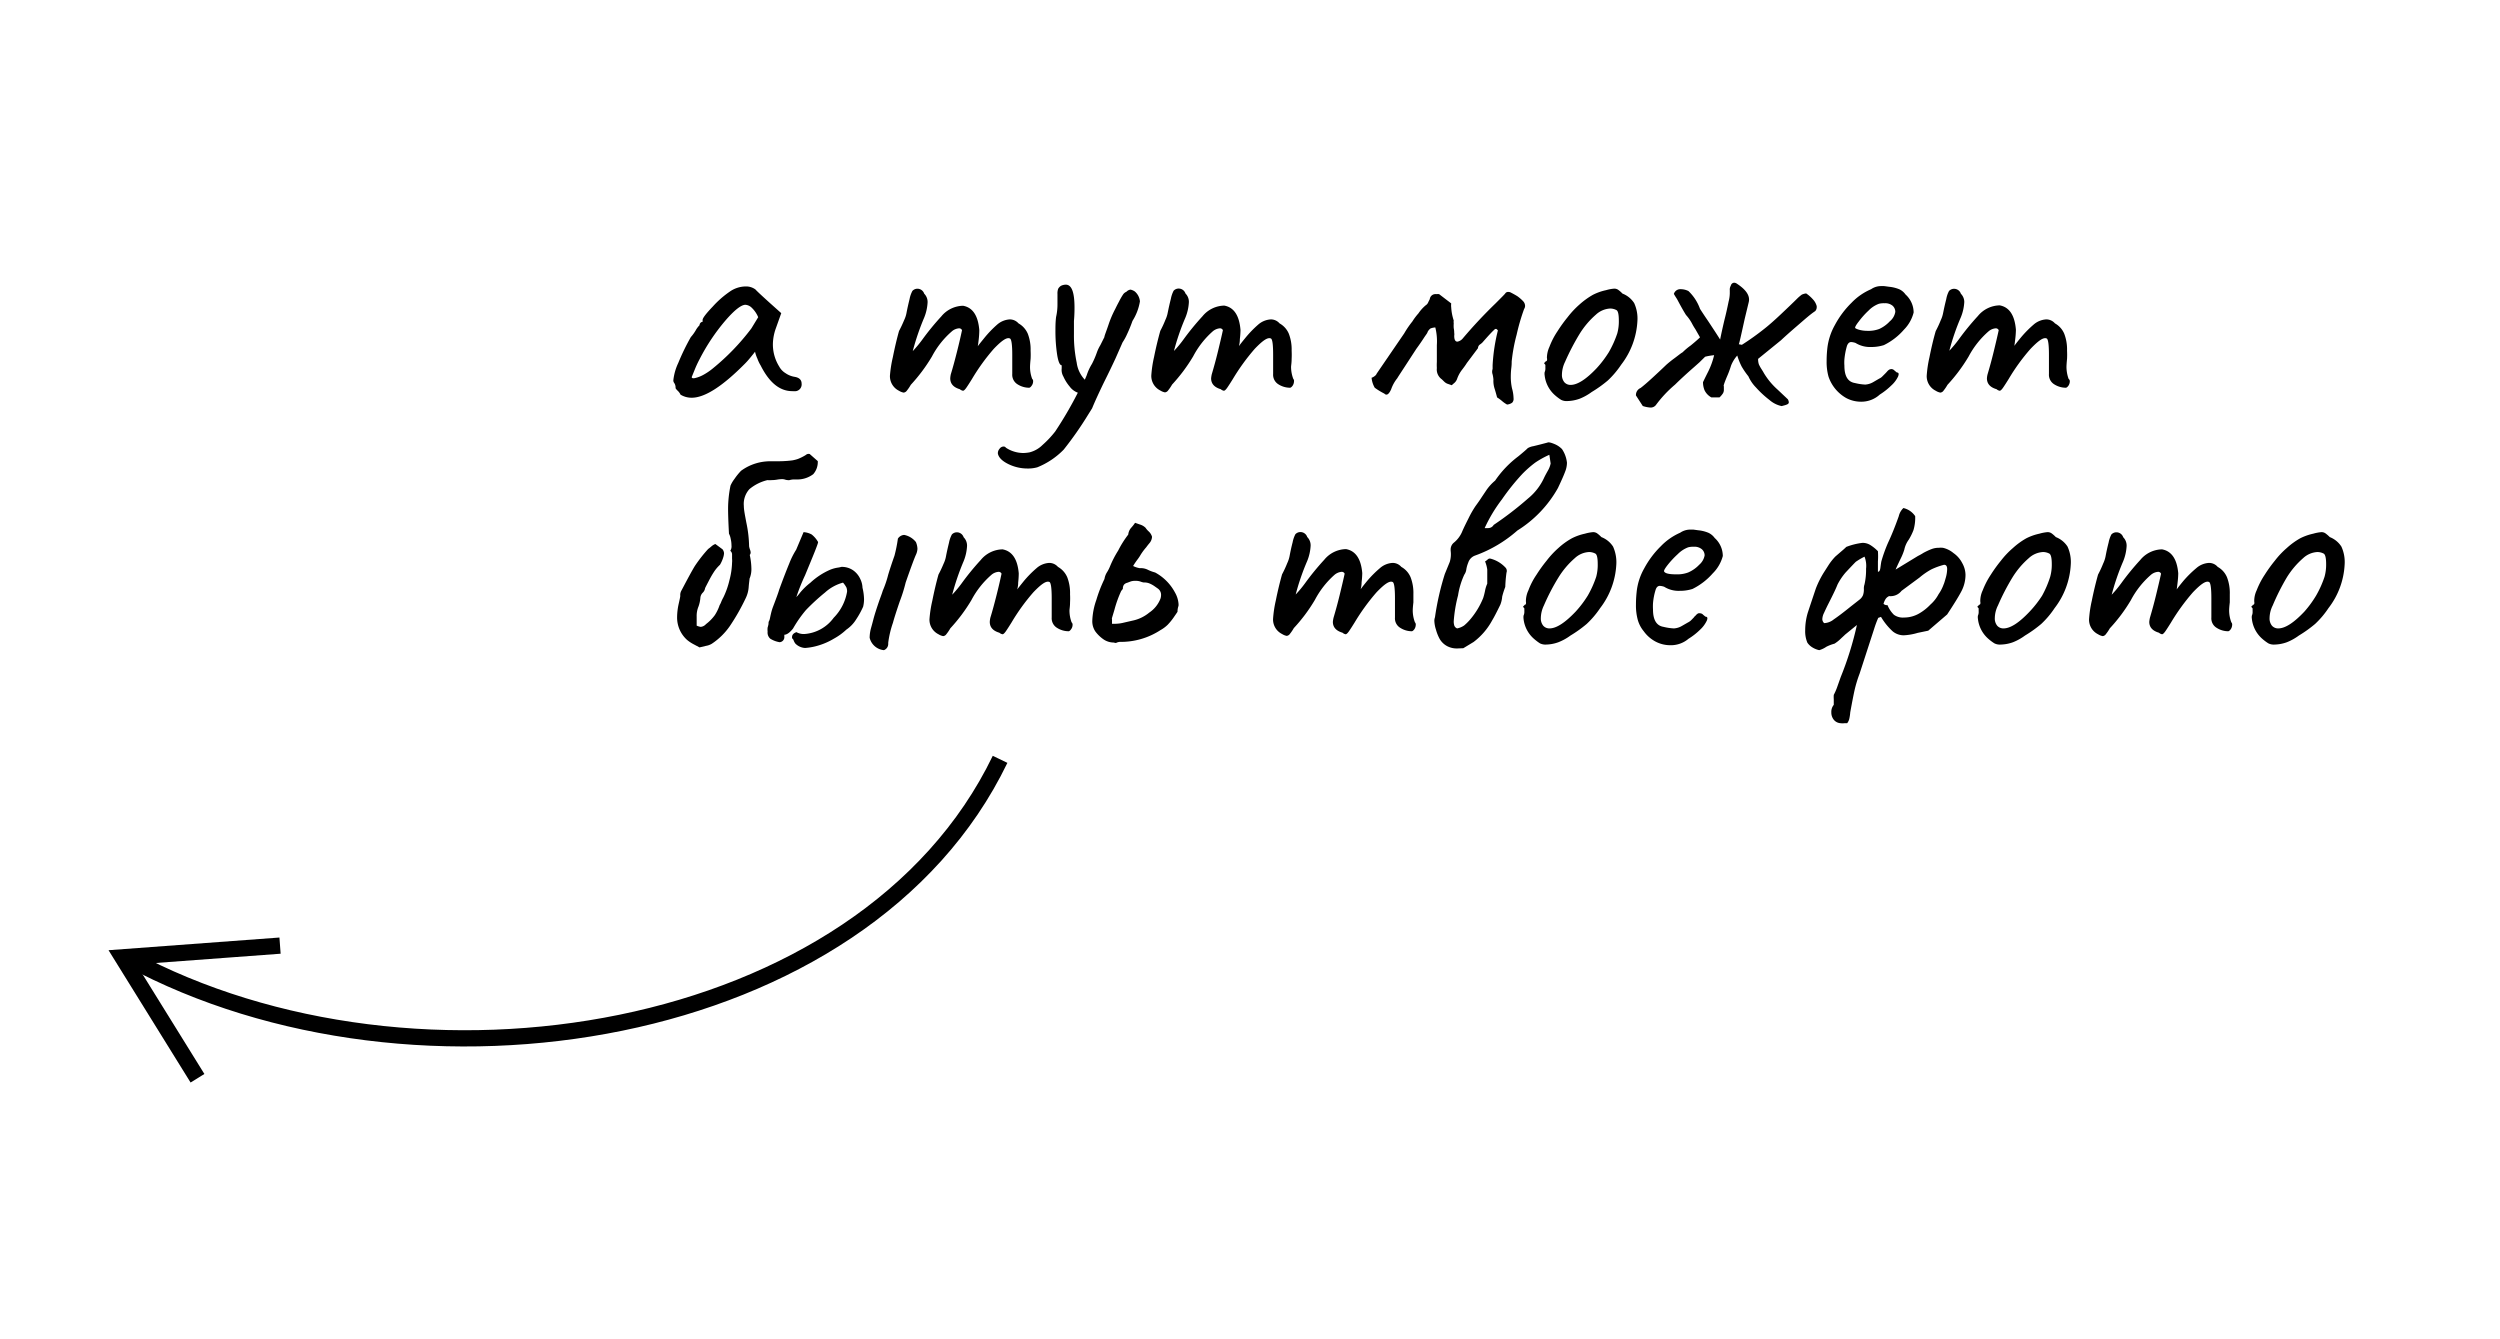 <?xml version="1.0" encoding="UTF-8"?> <svg xmlns="http://www.w3.org/2000/svg" id="Layer_1" data-name="Layer 1" viewBox="0 0 308 165"> <defs> <style>.cls-1{fill:none;stroke:#000;stroke-miterlimit:10;stroke-width:2px;}</style> </defs> <path d="M83.48,48.13c-.17-.17-.25-.28-.25-.33a1,1,0,0,0-.19-.65.5.5,0,0,1-.08-.34,6.7,6.7,0,0,1,.6-2.09,27.79,27.79,0,0,1,1.55-3.19,5.18,5.18,0,0,0,.59-.81,2.89,2.89,0,0,1,.48-.65.45.45,0,0,1,.11-.28.36.36,0,0,1,.27-.14v-.23c0-.23.42-.78,1.26-1.66a11.88,11.88,0,0,1,2.07-1.82,3.47,3.47,0,0,1,2-.65,1.92,1.92,0,0,1,1.19.38c.13.16.71.7,1.76,1.65l1.41,1.26-.68,1.91a6,6,0,0,0-.35,1.88A5.16,5.16,0,0,0,96,45.16a2.15,2.15,0,0,0,.77.81,2.73,2.73,0,0,0,1.15.46q.84.15.84.84a.84.84,0,0,1-.69.92,2.61,2.61,0,0,1-.46,0c-1.51,0-2.81-1-3.9-3.17a4.46,4.46,0,0,1-.4-.84,4.15,4.15,0,0,1-.29-.85c-.15.21-.35.45-.58.73s-.44.52-.65.73Q87.63,49,85.22,49a2.6,2.6,0,0,1-1.38-.38A1.51,1.51,0,0,0,83.48,48.13Zm2.14-1.55a4,4,0,0,0,1-.38,7.45,7.45,0,0,0,1.2-.81,28.23,28.23,0,0,0,4.75-4.93l.84-1.38a3.44,3.44,0,0,0-.8-1.17,1.24,1.24,0,0,0-.77-.36c-.53,0-1.38.67-2.52,2a24.67,24.67,0,0,0-3.14,4.72,13,13,0,0,0-.61,1.32l-.35.86C85.22,46.59,85.36,46.63,85.62,46.58Z"></path> <path d="M127.28,47a.89.89,0,0,1-.18.52c-.11.16-.22.25-.32.25a2.67,2.67,0,0,1-1.4-.41,1.38,1.38,0,0,1-.67-1.28V43.71c0-1.2-.09-1.88-.27-2-.38-.2-1,.22-2,1.26a25.15,25.15,0,0,0-2.69,3.72c-.28.45-.51.81-.69,1.07s-.32.38-.42.38a.82.82,0,0,1-.39-.19c-.79-.23-1.18-.68-1.18-1.34a3.2,3.2,0,0,1,.07-.5c.26-.84.51-1.78.77-2.81s.46-1.91.61-2.62a.38.38,0,0,0-.38-.23,1.53,1.53,0,0,0-.88.38,10.65,10.65,0,0,0-2.45,3.1,20.61,20.61,0,0,1-2.6,3.48,5.34,5.34,0,0,1-.48.71.57.57,0,0,1-.4.25,1.66,1.66,0,0,1-.58-.23,2,2,0,0,1-1.11-1.84A14.89,14.89,0,0,1,110,44c.23-1.15.48-2.22.76-3.22.23-.43.44-.88.64-1.36a3.52,3.52,0,0,0,.28-.86c.1-.53.23-1.11.38-1.72a3.5,3.5,0,0,1,.35-1,.84.84,0,0,1,.61-.27.88.88,0,0,1,.84.61,1.45,1.45,0,0,1,.42,1.07,5.77,5.77,0,0,1-.42,1.88,30.29,30.29,0,0,0-1.41,4.13,14.9,14.9,0,0,0,1.15-1.38,31.89,31.89,0,0,1,2.37-2.9,3.55,3.55,0,0,1,2.68-1.31c1.17.21,1.85,1.19,2,3a10.27,10.27,0,0,1-.07,1.13c-.05.45-.09.73-.12.86.1-.15.37-.48.79-1A13.38,13.38,0,0,1,122.84,40a2.58,2.58,0,0,1,1.57-.65,1.43,1.43,0,0,1,1.07.49,2.67,2.67,0,0,1,1.15,1.29,5.38,5.38,0,0,1,.34,2.08,9.31,9.31,0,0,1,0,1c-.05.51-.07.83-.07,1a4.17,4.17,0,0,0,.26,1.46A.38.38,0,0,1,127.28,47Z"></path> <path d="M140.44,37.13a6.49,6.49,0,0,1-.92,2.41,16.48,16.48,0,0,1-.67,1.64,6.46,6.46,0,0,1-.55,1l-.88,2c-.39.84-.86,1.82-1.42,2.94-.69,1.43-1.17,2.49-1.45,3.18l-.5.8a42.45,42.45,0,0,1-3,4.29,9.46,9.46,0,0,1-3.25,2.18,4.15,4.15,0,0,1-1.19.15,5.34,5.34,0,0,1-2.39-.55c-.75-.37-1.18-.8-1.28-1.28a.79.79,0,0,1,.19-.58.64.64,0,0,1,.5-.3.34.34,0,0,1,.3.15,3.76,3.76,0,0,0,.9.44,3.88,3.88,0,0,0,1.29.21,4.86,4.86,0,0,0,.72-.08,3.49,3.49,0,0,0,1.61-.92A12.21,12.21,0,0,0,130,53.16a47.45,47.45,0,0,0,2.79-4.78,2.16,2.16,0,0,1-1-.75,5.14,5.14,0,0,1-.78-1.24,1.62,1.62,0,0,1-.21-1V45c-.23,0-.42-.43-.56-1.3a19.24,19.24,0,0,1-.21-3c0-.44,0-1,.08-1.65a6.92,6.92,0,0,0,.17-1.51c0-.6,0-1,0-1.17v-.15a1.66,1.66,0,0,1,.09-.65,1.08,1.08,0,0,1,.33-.35,1.37,1.37,0,0,1,.61-.15c.72,0,1.07.94,1.07,2.83,0,.28,0,.83-.07,1.65,0,.36,0,.89,0,1.61a16.16,16.16,0,0,0,.34,3.52,3.75,3.75,0,0,0,1,2.1l.23-.54a6.42,6.42,0,0,1,.65-1.41,11,11,0,0,0,.61-1.42,4.77,4.77,0,0,1,.42-.88l.5-1c0-.15.21-.64.49-1.47a12.63,12.63,0,0,1,.85-2c.1-.21.25-.51.46-.9a8,8,0,0,1,.49-.86.9.9,0,0,1,.42-.35.88.88,0,0,1,.5-.27,1.44,1.44,0,0,1,.54.23A1.83,1.83,0,0,1,140.44,37.13Z"></path> <path d="M159.42,47a1,1,0,0,1-.17.52c-.12.16-.23.25-.33.25a2.7,2.7,0,0,1-1.4-.41,1.38,1.38,0,0,1-.67-1.28V43.71c0-1.2-.08-1.88-.26-2-.39-.2-1,.22-2,1.26a25.91,25.91,0,0,0-2.7,3.72c-.28.45-.51.81-.69,1.07s-.32.38-.42.38a.76.76,0,0,1-.38-.19c-.79-.23-1.19-.68-1.19-1.34a3.78,3.78,0,0,1,.08-.5c.25-.84.51-1.78.76-2.81s.46-1.91.61-2.62a.38.38,0,0,0-.38-.23,1.56,1.56,0,0,0-.88.38A10.82,10.82,0,0,0,147,43.9a20.61,20.61,0,0,1-2.6,3.48,5.34,5.34,0,0,1-.48.71.55.55,0,0,1-.4.25,1.64,1.64,0,0,1-.57-.23,2,2,0,0,1-1.11-1.84,14.44,14.44,0,0,1,.34-2.29c.23-1.15.49-2.22.77-3.22a13.07,13.07,0,0,0,.63-1.36,3.52,3.52,0,0,0,.28-.86c.11-.53.23-1.11.39-1.72a3.64,3.64,0,0,1,.34-1,.84.84,0,0,1,.61-.27.88.88,0,0,1,.85.61,1.45,1.45,0,0,1,.42,1.07,5.77,5.77,0,0,1-.42,1.88,28.77,28.77,0,0,0-1.42,4.13,13.42,13.42,0,0,0,1.15-1.38,31.89,31.89,0,0,1,2.37-2.9,3.55,3.55,0,0,1,2.68-1.31c1.17.21,1.85,1.19,2,3a10.61,10.61,0,0,1-.08,1.13c0,.45-.09.73-.11.86q.15-.23.78-1A13.38,13.38,0,0,1,155,40a2.58,2.58,0,0,1,1.57-.65,1.41,1.41,0,0,1,1.07.49,2.62,2.62,0,0,1,1.15,1.29,5.38,5.38,0,0,1,.34,2.08,9.31,9.31,0,0,1,0,1c0,.51-.07.83-.07,1a4.18,4.18,0,0,0,.27,1.46A.39.39,0,0,1,159.42,47Z"></path> <path d="M180.12,45.56a4,4,0,0,0-.61,1.13,1.21,1.21,0,0,1-.37.52,3.67,3.67,0,0,0-.28.25l-.44-.15a1.16,1.16,0,0,1-.4-.21c-.11-.09-.23-.22-.39-.37a1.48,1.48,0,0,1-.61-1.38,6.43,6.43,0,0,1,0-.76c0-.26,0-.49,0-.69s0-.77,0-1.38a7.07,7.07,0,0,0-.19-2.18,2.08,2.08,0,0,0-.58.12,1.19,1.19,0,0,0-.38.46c0,.1-.2.33-.44.7s-.55.83-.94,1.36l-1.47,2.26c-.6.92-.89,1.36-.86,1.34a4.52,4.52,0,0,0-.77,1.38c-.28.63-.56.81-.84.53a8,8,0,0,1-1.18-.72,2.94,2.94,0,0,1-.39-1.23,1.09,1.09,0,0,0,.27-.13,1.23,1.23,0,0,0,.23-.18.52.52,0,0,0,.12-.19l2.9-4.24.5-.73a11.52,11.52,0,0,1,1-1.46,7.41,7.41,0,0,1,.75-1,4.77,4.77,0,0,1,.9-1,.78.78,0,0,0,.32-.4q.14-.28.18-.36a.7.7,0,0,1,.8-.61,1.08,1.08,0,0,1,.35,0l1.49,1.14a2.07,2.07,0,0,0,0,.5,6.3,6.3,0,0,0,.31,1.61,1,1,0,0,0,0,.34,3.94,3.94,0,0,0,0,.6,2.81,2.81,0,0,1,.06.59,1,1,0,0,1,0,.34c0,.49.13.73.39.73a1.1,1.1,0,0,0,.65-.38,58.88,58.88,0,0,1,4.05-4.33c.74-.74,1.14-1.14,1.19-1.22a.4.4,0,0,1,.38-.19.57.57,0,0,1,.31.07c.35.18.63.34.82.46a4.75,4.75,0,0,1,.71.62.86.86,0,0,1,.23.57.71.71,0,0,1-.12.38,25.42,25.42,0,0,0-.92,3.16,20.51,20.51,0,0,0-.61,3.31c0,.18,0,.45-.05.82a9.29,9.29,0,0,0-.06,1,6.64,6.64,0,0,0,.15,1.49,4.79,4.79,0,0,1,.19,1.22.67.67,0,0,1-.17.54,1.27,1.27,0,0,1-.63.23,3.61,3.61,0,0,1-.58-.4,5.14,5.14,0,0,0-.65-.48c-.05-.2-.14-.53-.28-1a3.13,3.13,0,0,1-.17-1.2,3.82,3.82,0,0,0-.1-.63,1,1,0,0,1,0-.67l0-.46a22.3,22.3,0,0,1,.65-4.29.68.68,0,0,0-.21-.19c-.06,0-.15,0-.25.12-.33.3-.81.83-1.45,1.56a2.13,2.13,0,0,1-.31.25.55.55,0,0,0-.23.44l-1.38,1.84C180.59,44.93,180.4,45.2,180.12,45.56Z"></path> <path d="M192.33,49.26a5.62,5.62,0,0,1-.77-.58,3.79,3.79,0,0,1-1.26-2.45,1.21,1.21,0,0,1,0-.38,1.12,1.12,0,0,0,.09-.53c0-.18,0-.3,0-.35s-.15-.17-.15-.21a.14.14,0,0,1,.08-.11.36.36,0,0,0,.11-.14c.15,0,.21-.14.15-.42a3.33,3.33,0,0,1,.31-1.36,9.39,9.39,0,0,1,1-1.93,17.49,17.49,0,0,1,1.24-1.72,11.06,11.06,0,0,1,1.47-1.57,9.43,9.43,0,0,1,1.65-1.19,6.51,6.51,0,0,1,1.61-.57,5.06,5.06,0,0,1,1-.19.86.86,0,0,1,.48.13,3.74,3.74,0,0,1,.55.48,3,3,0,0,1,1.44,1.17,4.58,4.58,0,0,1,.4,2.2,9.63,9.63,0,0,1-2,5.39,11.2,11.2,0,0,1-1.64,1.94,15.36,15.36,0,0,1-2,1.43,6.56,6.56,0,0,1-1.47.82,4.78,4.78,0,0,1-1.52.29A1.46,1.46,0,0,1,192.33,49.26Zm5.87-5.86a12.6,12.6,0,0,0,1.05-2.33,5.58,5.58,0,0,0,.19-1.57c0-.77-.1-1.2-.3-1.3a1.68,1.68,0,0,0-.77-.19,2.81,2.81,0,0,0-1.76.76,10.36,10.36,0,0,0-2,2.36,29.29,29.29,0,0,0-1.8,3.46,3.69,3.69,0,0,0-.38,1.57,1.41,1.41,0,0,0,.29.92,1,1,0,0,0,.78.34c.84,0,1.92-.69,3.22-2.07A13.27,13.27,0,0,0,198.2,43.4Z"></path> <path d="M221.43,40.13c-.93.8-1.6,1.4-2,1.78l-2.83,2.3a2,2,0,0,0,.09.67,4.24,4.24,0,0,0,.31.57c.14.22.24.38.29.48A8.7,8.7,0,0,0,219,48l1.26,1.19a.84.84,0,0,1,.12.35.26.26,0,0,1-.16.26,1.8,1.8,0,0,1-.38.14l-.34.09a3.32,3.32,0,0,1-1.51-.76,12,12,0,0,1-1.65-1.53,4.71,4.71,0,0,1-.94-1.38,9.66,9.66,0,0,1-.82-1.19,8.11,8.11,0,0,1-.55-1.37,4.12,4.12,0,0,0-.77,1.26,11.45,11.45,0,0,1-.5,1.34c-.33.79-.46,1.18-.38,1.18l0,.39a.89.89,0,0,1-.1.47,2.53,2.53,0,0,1-.44.52l-1,0a2,2,0,0,1-.84-.88,2.63,2.63,0,0,1-.19-1c.1-.21.31-.65.65-1.32a9.36,9.36,0,0,0,.72-2,7.13,7.13,0,0,0-1.11.19l-.7.69-.64.57c-.94.82-1.73,1.55-2.37,2.18A14.71,14.71,0,0,0,204,49.91a.82.82,0,0,1-.69.3,3.67,3.67,0,0,1-.92-.19l-.84-1.3a.94.94,0,0,1,.57-.92c.33-.25.81-.66,1.42-1.22s1.2-1.11,1.76-1.65c.23-.2.55-.47,1-.8s.72-.57,1-.73a8,8,0,0,1,1-.84q.84-.69,1.14-1l-.57-1a7.47,7.47,0,0,1-.44-.75,5.3,5.3,0,0,0-.71-1c-.12-.18-.47-.76-1-1.76a4,4,0,0,0-.21-.36c-.09-.14-.19-.3-.29-.48a.83.83,0,0,1,.88-.58,2.09,2.09,0,0,1,.92.23,5.66,5.66,0,0,1,1.42,2.19c.33.51.6.92.82,1.24s.39.58.52.78.58.87,1.14,1.76c.13-.66.31-1.48.54-2.45.15-.58.32-1.32.5-2.21a4.35,4.35,0,0,0,.15-1l0-.31v-.11a.89.89,0,0,1,.12-.54.52.52,0,0,1,.15-.27.45.45,0,0,1,.31-.11.75.75,0,0,1,.34.15c1.12.74,1.59,1.48,1.42,2.22l-.5,2.07c-.44,2-.68,3.09-.73,3.14l.38.07a32.14,32.14,0,0,0,2.8-2c.46-.36,1.13-.94,2-1.76s1.57-1.49,2.08-2a5.9,5.9,0,0,1,.5-.42,1.74,1.74,0,0,1,.54-.15,4.46,4.46,0,0,1,.84.74,1.94,1.94,0,0,1,.46.83v.11a.7.7,0,0,1-.19.5C223,38.75,222.36,39.33,221.43,40.13Z"></path> <path d="M229.25,49.49a3.86,3.86,0,0,1-1.81-.46,4.78,4.78,0,0,1-2.17-2.64,6.75,6.75,0,0,1-.23-1.88c0-.25,0-.76.08-1.53a7.56,7.56,0,0,1,.94-2.94,11.28,11.28,0,0,1,2.05-2.74,7.35,7.35,0,0,1,2.41-1.67,2.14,2.14,0,0,1,1.11-.38,4.91,4.91,0,0,1,.53,0l.58.08a4.38,4.38,0,0,1,1.28.32,1.94,1.94,0,0,1,.74.63,3,3,0,0,1,1,2.22,4.59,4.59,0,0,1-1.19,2.11,7.81,7.81,0,0,1-2.48,1.91,5.08,5.08,0,0,1-1.57.23,3.38,3.38,0,0,1-1.92-.5,2,2,0,0,0-.53-.11c-.23,0-.4.15-.52.46a8.67,8.67,0,0,0-.32,1.68,5.06,5.06,0,0,0,0,.77c0,1.3.43,2,1.3,2.14a6.66,6.66,0,0,0,1.26.19,2.21,2.21,0,0,0,1-.31l.72-.42a1.25,1.25,0,0,0,.42-.3l.35-.35s.13-.13.23-.25a1,1,0,0,1,.28-.23.85.85,0,0,1,.25-.05.54.54,0,0,1,.35.17l.3.25c.23,0,.28.16.16.48a3.52,3.52,0,0,1-.83,1.11,8.48,8.48,0,0,1-1.43,1.13A3.36,3.36,0,0,1,229.25,49.49Zm3.58-9.91a1.9,1.9,0,0,0,.67-1.15,1,1,0,0,0-.34-.77,1.42,1.42,0,0,0-1-.3,2.38,2.38,0,0,0-.69.07,3.45,3.45,0,0,0-1.26.83A9.81,9.81,0,0,0,229,39.61c-.36.46-.5.73-.43.81s.63.34,1.5.34a3.8,3.8,0,0,0,1.45-.23A4.1,4.1,0,0,0,232.83,39.58Z"></path> <path d="M255,47a1,1,0,0,1-.17.52c-.12.16-.23.25-.33.25a2.7,2.7,0,0,1-1.4-.41,1.38,1.38,0,0,1-.67-1.28V43.71c0-1.2-.09-1.88-.26-2-.39-.2-1,.22-2,1.26a24.47,24.47,0,0,0-2.7,3.72c-.28.45-.51.81-.69,1.07s-.32.38-.42.38a.76.76,0,0,1-.38-.19c-.8-.23-1.19-.68-1.19-1.34a2.57,2.57,0,0,1,.08-.5c.25-.84.51-1.78.76-2.81s.46-1.91.61-2.62a.38.38,0,0,0-.38-.23,1.56,1.56,0,0,0-.88.38,10.82,10.82,0,0,0-2.45,3.1,20.61,20.61,0,0,1-2.6,3.48,5.34,5.34,0,0,1-.48.71.55.55,0,0,1-.4.25,1.64,1.64,0,0,1-.57-.23,2,2,0,0,1-1.11-1.84,14.44,14.44,0,0,1,.34-2.29c.23-1.15.48-2.22.77-3.22a13.07,13.07,0,0,0,.63-1.36,3.52,3.52,0,0,0,.28-.86c.11-.53.23-1.11.39-1.72a3.32,3.32,0,0,1,.34-1,.84.84,0,0,1,.61-.27.88.88,0,0,1,.85.61A1.45,1.45,0,0,1,242,37.2a5.77,5.77,0,0,1-.42,1.88,28.77,28.77,0,0,0-1.42,4.13,14.9,14.9,0,0,0,1.15-1.38,31.89,31.89,0,0,1,2.37-2.9,3.55,3.55,0,0,1,2.68-1.31c1.17.21,1.85,1.19,2,3a10.61,10.61,0,0,1-.08,1.13c-.05.45-.09.73-.11.86q.15-.23.78-1A13.38,13.38,0,0,1,250.53,40a2.58,2.58,0,0,1,1.57-.65,1.41,1.41,0,0,1,1.07.49,2.62,2.62,0,0,1,1.15,1.29,5.38,5.38,0,0,1,.34,2.08,9.31,9.31,0,0,1,0,1c-.05.51-.07.83-.07,1a4.41,4.41,0,0,0,.26,1.46A.38.38,0,0,1,255,47Z"></path> <path d="M89.2,68.16a2,2,0,0,1-.07.42,4.1,4.1,0,0,1-.43,1,4.7,4.7,0,0,0-.78.94c-.22.34-.42.7-.61,1.07s-.34.65-.44.86a1,1,0,0,1-.29.57,1,1,0,0,0-.29.58,4.13,4.13,0,0,1-.23,1.11,3.05,3.05,0,0,0-.23,1.26l0,1.11a1.9,1.9,0,0,0,.5.15,1,1,0,0,0,.65-.34,5.29,5.29,0,0,0,1.09-1.11,5.43,5.43,0,0,0,.59-1.23,2.25,2.25,0,0,0,.21-.44,4.77,4.77,0,0,1,.25-.51,10,10,0,0,0,.75-2.13,9.21,9.21,0,0,0,.32-2.16,2.25,2.25,0,0,0,0-.46v-.08l0-.46a.56.56,0,0,0-.22-.45,1,1,0,0,0,.15-.65,3.61,3.61,0,0,0-.1-.83,2.07,2.07,0,0,0-.21-.63c-.07-1.27-.11-2.31-.11-3.1A14.28,14.28,0,0,1,90,59.82a4.09,4.09,0,0,1,.49-.82,7.51,7.51,0,0,1,.81-1A6.06,6.06,0,0,1,95,56.83s.1,0,.38,0c.64,0,1.38,0,2.22-.11a4.29,4.29,0,0,0,.71-.18,6,6,0,0,0,.94-.47.72.72,0,0,1,.25-.14.79.79,0,0,1,.25,0l1,.88a2.27,2.27,0,0,1-.56,1.61,3.26,3.26,0,0,1-1.89.65l-.57,0a2.1,2.1,0,0,0-.46.08.59.59,0,0,1-.2,0,1.16,1.16,0,0,1-.34-.06,1.16,1.16,0,0,0-.34-.06,3.74,3.74,0,0,0-.65.06,4,4,0,0,1-.69.06,2.67,2.67,0,0,1-.5,0,5.44,5.44,0,0,0-2.22,1.11,2.71,2.71,0,0,0-.69,2.06c0,.51.15,1.2.31,2.07a15.22,15.22,0,0,1,.34,2.91,2.2,2.2,0,0,0,.12.44,1,1,0,0,1,.07.32.45.45,0,0,1-.11.31A8.43,8.43,0,0,1,92.57,70a3,3,0,0,1-.23,1.3c0,.15-.06.48-.1,1a3.74,3.74,0,0,1-.4,1.46,25.73,25.73,0,0,1-1.93,3.38,8.22,8.22,0,0,1-2.2,2.16,2,2,0,0,1-.73.27l-.8.19-.75-.4a4.54,4.54,0,0,1-.78-.52A3.7,3.7,0,0,1,83.42,76a7.8,7.8,0,0,1,.19-1.59c.13-.58.2-.9.2-1a1.1,1.1,0,0,1,.15-.67l.27-.51c.53-1,1-1.88,1.37-2.49a17.57,17.57,0,0,1,1.65-2.11,4.51,4.51,0,0,0,.38-.3,1.66,1.66,0,0,1,.5-.31l.88.65A.87.87,0,0,1,89.2,68.16Z"></path> <path d="M100,65.85a3.18,3.18,0,0,1,.79.93c0,.21-.56,1.57-1.61,4.1a24.4,24.4,0,0,0-1.07,2.68,5.13,5.13,0,0,0,.46-.54,7.79,7.79,0,0,1,1.26-1.22,8.65,8.65,0,0,1,2.45-1.61,4.13,4.13,0,0,1,.88-.25,3.46,3.46,0,0,0,.5-.1,2.44,2.44,0,0,1,1.47.44,2.63,2.63,0,0,1,.86,1.06,2.67,2.67,0,0,1,.27,1.07,6.49,6.49,0,0,1,.19,1.45,3.92,3.92,0,0,1-.11.88,10.14,10.14,0,0,1-.85,1.55,4.17,4.17,0,0,1-1.22,1.28,7.4,7.4,0,0,1-1.53,1.11,8.28,8.28,0,0,1-1.8.81,7.43,7.43,0,0,1-1.76.34A1.83,1.83,0,0,1,98,79.3a1.34,1.34,0,0,1-.21-.37c-.06-.16-.13-.26-.21-.28v-.16c0-.28.18-.48.54-.61a1.84,1.84,0,0,0,1,.23,4.88,4.88,0,0,0,3.59-2,6,6,0,0,0,1.65-3.22,1.29,1.29,0,0,0-.08-.51,3,3,0,0,0-.42-.6A5.39,5.39,0,0,0,101.64,73a25.86,25.86,0,0,0-2.35,2.16,15,15,0,0,0-1.59,2.28c-.41.51-.77.76-1.07.76l0,.23a.63.63,0,0,1-.57.69,3.06,3.06,0,0,1-1.17-.44,1,1,0,0,1-.32-.86,2.35,2.35,0,0,1,0-.5,4,4,0,0,0,.11-.44c0-.14,0-.27.08-.4s.12-.45.21-.82a6.93,6.93,0,0,1,.25-.86c.46-1.2.71-1.9.76-2.11.51-1.4.93-2.48,1.25-3.25a9.67,9.67,0,0,1,.86-1.72L99,65.56A2.39,2.39,0,0,1,100,65.85Zm11.39.05a2.45,2.45,0,0,1,1.45.88,2.35,2.35,0,0,1,.19.84,2,2,0,0,1-.19.73c-.2.44-.62,1.57-1.26,3.41a18.81,18.81,0,0,1-.73,2.33q-.64,1.88-.84,2.64a12.14,12.14,0,0,0-.58,2.45v.15a.82.82,0,0,1-.53.77,2,2,0,0,1-1.76-1.53,4.65,4.65,0,0,1,.19-1.26c.13-.46.22-.81.27-1,.13-.51.37-1.27.72-2.29.23-.64.37-1,.43-1.23a12.86,12.86,0,0,0,.68-2c.16-.53.41-1.31.77-2.33a17.54,17.54,0,0,0,.42-2.1A1,1,0,0,1,111.4,65.9Z"></path> <path d="M132.14,77a.89.89,0,0,1-.18.52c-.11.16-.22.25-.32.25a2.67,2.67,0,0,1-1.4-.41,1.38,1.38,0,0,1-.67-1.28V73.71c0-1.2-.09-1.88-.26-2-.39-.2-1,.22-2,1.26a25.15,25.15,0,0,0-2.69,3.72c-.28.45-.51.81-.69,1.07s-.32.38-.42.38a.82.82,0,0,1-.39-.19c-.79-.23-1.18-.68-1.18-1.34a3.2,3.2,0,0,1,.07-.5c.26-.84.51-1.78.77-2.81s.46-1.91.61-2.62a.38.38,0,0,0-.38-.23,1.53,1.53,0,0,0-.88.38,10.82,10.82,0,0,0-2.45,3.1,20.61,20.61,0,0,1-2.6,3.48,5.34,5.34,0,0,1-.48.71.55.55,0,0,1-.4.25,1.66,1.66,0,0,1-.58-.23,2,2,0,0,1-1.11-1.84,14.89,14.89,0,0,1,.35-2.29c.23-1.15.48-2.22.76-3.22.23-.43.44-.88.64-1.36a3.52,3.52,0,0,0,.28-.86c.1-.53.23-1.11.38-1.72a3.5,3.5,0,0,1,.35-1,.84.84,0,0,1,.61-.27.88.88,0,0,1,.84.61,1.45,1.45,0,0,1,.42,1.07,5.77,5.77,0,0,1-.42,1.88,30.29,30.29,0,0,0-1.41,4.13,14.9,14.9,0,0,0,1.15-1.38,31.89,31.89,0,0,1,2.37-2.9,3.55,3.55,0,0,1,2.68-1.31c1.17.21,1.85,1.19,2,2.95a10.27,10.27,0,0,1-.07,1.13c0,.45-.09.73-.12.86.11-.15.37-.48.79-1A13.38,13.38,0,0,1,127.7,70a2.58,2.58,0,0,1,1.57-.65,1.43,1.43,0,0,1,1.07.49,2.67,2.67,0,0,1,1.15,1.29,5.38,5.38,0,0,1,.34,2.08,9.31,9.31,0,0,1,0,1c0,.51-.07.83-.07,1a4.17,4.17,0,0,0,.26,1.46A.38.38,0,0,1,132.14,77Z"></path> <path d="M140.44,64.62a1.68,1.68,0,0,1,.69.4,2.43,2.43,0,0,0,.4.46,1.42,1.42,0,0,1,.4.65,1.3,1.3,0,0,1-.32.79c-.22.26-.35.44-.4.51a7.15,7.15,0,0,0-.66.88,5.34,5.34,0,0,1-.38.58,8.64,8.64,0,0,0-.57.84,2.66,2.66,0,0,0,.84.27,1.9,1.9,0,0,1,1,.21,4.84,4.84,0,0,0,.87.32A6,6,0,0,1,144.76,73a3.31,3.31,0,0,1,.43,1.34,1.23,1.23,0,0,1,0,.31,2.18,2.18,0,0,0-.12.72c-.1.16-.27.4-.51.75a7.57,7.57,0,0,1-.71.86,4.19,4.19,0,0,1-.88.65,8.92,8.92,0,0,1-5,1.45,1.13,1.13,0,0,0-.36.08.35.35,0,0,1-.36,0,2.25,2.25,0,0,1-1.25-.36,4.32,4.32,0,0,1-1.05-1,2.25,2.25,0,0,1-.38-1.31,8.5,8.5,0,0,1,.5-2.58,16.63,16.63,0,0,1,1-2.58,2.17,2.17,0,0,1,.32-.84,4.45,4.45,0,0,0,.37-.73,12.66,12.66,0,0,1,1-1.93A12.09,12.09,0,0,1,139,65.86a1.48,1.48,0,0,1,.38-.86,4.69,4.69,0,0,0,.46-.59Zm-1.57,7.18a.76.76,0,0,0-.4.24.78.78,0,0,0-.13.48s-.07.14-.2.27a14.14,14.14,0,0,0-.84,2.33l-.3,1a.36.36,0,0,0,0,.19l0,.54.42,0a4.63,4.63,0,0,0,1.07-.15l1-.23a4.74,4.74,0,0,0,2.1-1,3.65,3.65,0,0,0,1.38-1.72,1.34,1.34,0,0,0,.07-.39.94.94,0,0,0-.38-.84l-.44-.31a3.28,3.28,0,0,0-.63-.34,1.64,1.64,0,0,0-.61-.11h-.08a2.06,2.06,0,0,1-.42-.12,1.79,1.79,0,0,0-.61-.08,1.67,1.67,0,0,0-.58.08Z"></path> <path d="M174.42,77a1,1,0,0,1-.17.52c-.12.16-.23.25-.33.25a2.64,2.64,0,0,1-1.39-.41,1.36,1.36,0,0,1-.67-1.28V73.71c0-1.2-.09-1.88-.27-2-.38-.2-1,.22-2,1.26a25.91,25.91,0,0,0-2.7,3.72c-.28.45-.51.81-.69,1.07s-.32.38-.42.38a.76.76,0,0,1-.38-.19c-.79-.23-1.19-.68-1.19-1.34a3.78,3.78,0,0,1,.08-.5c.25-.84.51-1.78.76-2.81s.46-1.91.61-2.62a.38.38,0,0,0-.38-.23,1.56,1.56,0,0,0-.88.38A10.82,10.82,0,0,0,162,73.9a20.05,20.05,0,0,1-2.6,3.48,5.34,5.34,0,0,1-.48.71.55.55,0,0,1-.4.25,1.64,1.64,0,0,1-.57-.23,2,2,0,0,1-1.11-1.84,14.44,14.44,0,0,1,.34-2.29c.23-1.15.49-2.22.77-3.22a13.07,13.07,0,0,0,.63-1.36,3.77,3.77,0,0,0,.29-.86c.1-.53.22-1.11.38-1.72a3.64,3.64,0,0,1,.34-1,.84.84,0,0,1,.61-.27.88.88,0,0,1,.85.61,1.45,1.45,0,0,1,.42,1.07,5.77,5.77,0,0,1-.42,1.88,28.77,28.77,0,0,0-1.42,4.13,13.42,13.42,0,0,0,1.15-1.38,31.89,31.89,0,0,1,2.37-2.9,3.55,3.55,0,0,1,2.68-1.31c1.17.21,1.85,1.19,2,2.95a10.61,10.61,0,0,1-.08,1.13c0,.45-.09.73-.11.86q.15-.23.78-1A13.38,13.38,0,0,1,170,70a2.58,2.58,0,0,1,1.57-.65,1.41,1.41,0,0,1,1.07.49,2.62,2.62,0,0,1,1.15,1.29,5.38,5.38,0,0,1,.34,2.08c0,.44,0,.78,0,1-.06.51-.08.83-.08,1a4.18,4.18,0,0,0,.27,1.46A.39.39,0,0,1,174.42,77Z"></path> <path d="M179.53,79.89a2.55,2.55,0,0,1-1.21-.27,2.34,2.34,0,0,1-.95-.9,5.3,5.3,0,0,1-.46-1.15,4,4,0,0,1-.2-1.11,1.46,1.46,0,0,1,.08-.42A33.34,33.34,0,0,1,178,70.72l.61-1.49a3.27,3.27,0,0,0,.11-1.38V67.7a1.08,1.08,0,0,1,.39-.84,3.5,3.5,0,0,0,1-1.3c.18-.44.46-1,.84-1.76a12.32,12.32,0,0,1,.84-1.46c.28-.38.54-.75.77-1.11l.55-.82a5.74,5.74,0,0,1,1.09-1.2,12.69,12.69,0,0,1,2.87-3c.62-.51,1-.84,1.15-1a2.05,2.05,0,0,1,.69-.24l.73-.18,1-.26c.15-.08.44,0,.86.17a2.74,2.74,0,0,1,.94.63,3.74,3.74,0,0,1,.61,1.68,3.06,3.06,0,0,1-.23,1.11c-.15.41-.44,1.07-.88,2a14.52,14.52,0,0,1-5,5.24,16.07,16.07,0,0,1-5.17,3.07,1.37,1.37,0,0,0-.88.88,3.85,3.85,0,0,0-.24.84,1.41,1.41,0,0,1-.25.65,9.57,9.57,0,0,0-.77,2.56,17.13,17.13,0,0,0-.53,3.18,1.7,1.7,0,0,0,.07.53.58.58,0,0,0,.35.35,2.35,2.35,0,0,0,.86-.36,6.41,6.41,0,0,0,.82-.83,9.66,9.66,0,0,0,1.53-2.56,8.2,8.2,0,0,0,.23-.9,3.82,3.82,0,0,1,.27-.86c0-.89,0-1.47,0-1.74a4,4,0,0,0-.27-1,1.78,1.78,0,0,0,.33-.25.37.37,0,0,1,.36-.09,3.84,3.84,0,0,1,1.8,1.07.6.6,0,0,1,.15.65,16.51,16.51,0,0,0-.15,1.76,10,10,0,0,0-.38,1.19,3.39,3.39,0,0,1-.23,1c-.46.95-.79,1.58-1,1.92a8.24,8.24,0,0,1-2.29,2.67l-1.27.77ZM189.13,57a13.39,13.39,0,0,0-1.59,1.4,27.68,27.68,0,0,0-2.5,3.12,18.52,18.52,0,0,0-2.13,3.54,2.92,2.92,0,0,0,.46,0,.77.77,0,0,0,.65-.39,41.51,41.51,0,0,0,4.25-3.27,7.12,7.12,0,0,0,2-2.62q.15-.3.42-.78a2.92,2.92,0,0,0,.35-.9l-.16-1.07A11.1,11.1,0,0,0,189.13,57Z"></path> <path d="M189.72,79.26a6.4,6.4,0,0,1-.76-.58,3.79,3.79,0,0,1-1.26-2.45,1.74,1.74,0,0,1,0-.38,1.13,1.13,0,0,0,.1-.53c0-.18,0-.3,0-.35s-.15-.17-.15-.21a.13.13,0,0,1,.07-.11.39.39,0,0,0,.12-.14q.22,0,.15-.42a3.16,3.16,0,0,1,.31-1.36,8.92,8.92,0,0,1,1-1.93,17.49,17.49,0,0,1,1.24-1.72A11.06,11.06,0,0,1,192,67.51a8.74,8.74,0,0,1,1.65-1.19,6.51,6.51,0,0,1,1.61-.57,5.06,5.06,0,0,1,1-.19.86.86,0,0,1,.48.13,3.74,3.74,0,0,1,.55.48,3,3,0,0,1,1.44,1.17,4.7,4.7,0,0,1,.4,2.2,9.63,9.63,0,0,1-2,5.39,11.19,11.19,0,0,1-1.65,1.94,15.18,15.18,0,0,1-2,1.43,6.4,6.4,0,0,1-1.48.82,4.66,4.66,0,0,1-1.51.29A1.52,1.52,0,0,1,189.72,79.26Zm5.88-5.86a12.6,12.6,0,0,0,1.05-2.33,5.58,5.58,0,0,0,.19-1.57c0-.77-.1-1.2-.3-1.3a1.68,1.68,0,0,0-.77-.19,2.79,2.79,0,0,0-1.76.76,10.36,10.36,0,0,0-2,2.36,26.57,26.57,0,0,0-1.8,3.46,3.69,3.69,0,0,0-.38,1.57,1.41,1.41,0,0,0,.29.92,1,1,0,0,0,.78.34c.84,0,1.91-.69,3.22-2.07A13.27,13.27,0,0,0,195.6,73.4Z"></path> <path d="M205.76,79.49a3.87,3.87,0,0,1-1.82-.46,4.22,4.22,0,0,1-1.43-1.26,3.82,3.82,0,0,1-.73-1.38,6.75,6.75,0,0,1-.23-1.88c0-.25,0-.76.08-1.53a7.37,7.37,0,0,1,.93-2.94,11.28,11.28,0,0,1,2.05-2.74A7.46,7.46,0,0,1,207,65.63a2.2,2.2,0,0,1,1.11-.38,4.9,4.9,0,0,1,.54,0l.57.08a4.29,4.29,0,0,1,1.28.32,2,2,0,0,1,.75.63,3,3,0,0,1,1,2.22A4.69,4.69,0,0,1,211,70.65a8,8,0,0,1-2.49,1.91,5,5,0,0,1-1.57.23,3.32,3.32,0,0,1-1.91-.5,2,2,0,0,0-.54-.11c-.23,0-.4.15-.51.46a7.78,7.78,0,0,0-.33,1.68,6.85,6.85,0,0,0,0,.77c0,1.3.44,2,1.3,2.14a6.63,6.63,0,0,0,1.27.19,2.18,2.18,0,0,0,1-.31l.73-.42a1.48,1.48,0,0,0,.42-.3l.34-.35c0-.05.13-.13.23-.25a.94.94,0,0,1,.29-.23.79.79,0,0,1,.25,0,.52.52,0,0,1,.34.17,3.38,3.38,0,0,0,.31.25q.34,0,.15.48a3.62,3.62,0,0,1-.82,1.11,8.17,8.17,0,0,1-1.44,1.13A3.34,3.34,0,0,1,205.76,79.49Zm3.58-9.91a2,2,0,0,0,.67-1.15,1,1,0,0,0-.35-.77,1.42,1.42,0,0,0-1-.3,2.35,2.35,0,0,0-.68.07,3.56,3.56,0,0,0-1.27.83,11.22,11.22,0,0,0-1.26,1.35q-.54.69-.42.81c.13.23.62.34,1.49.34a3.86,3.86,0,0,0,1.46-.23A4.1,4.1,0,0,0,209.34,69.58Z"></path> <path d="M242.15,70.8a4.39,4.39,0,0,1-.54,2.11c-.35.66-.93,1.59-1.72,2.79l-2.33,2-1.3.27a7.16,7.16,0,0,1-1.73.3,2.14,2.14,0,0,1-1.34-.48A7.72,7.72,0,0,1,231.74,76l-.34.12a12.39,12.39,0,0,0-.5,1.34L229.1,83a15.48,15.48,0,0,0-.61,2q-.19.84-.54,2.76a5.33,5.33,0,0,1-.11.76,1.35,1.35,0,0,1-.27.58h-.33a1.87,1.87,0,0,1-.47,0,1.16,1.16,0,0,1-.85-.43,1.42,1.42,0,0,1-.3-.91,1.34,1.34,0,0,1,.3-.92q0-.32,0-.69a3.75,3.75,0,0,1,0-.54,7.12,7.12,0,0,0,.39-.88l.46-1.3a39.94,39.94,0,0,0,2-6.43l-1.46,1.19c-.07.08-.27.25-.57.54a4.5,4.5,0,0,1-.73.57,5.13,5.13,0,0,0-1,.38,3.11,3.11,0,0,1-.88.42,2.67,2.67,0,0,1-.81-.32,2,2,0,0,1-.65-.6,3.62,3.62,0,0,1-.27-1.53,7.64,7.64,0,0,1,.31-2.14c.46-1.4.8-2.4,1-3a11.5,11.5,0,0,1,1-2l.55-.86a7,7,0,0,1,.86-1.09l.73-.63c.23-.19.43-.37.61-.55a8.19,8.19,0,0,1,2-.5,1.83,1.83,0,0,1,.9.23,4.83,4.83,0,0,1,1,.8,9.13,9.13,0,0,1,0,1.26l0,1.27c.15,0,.26-.12.31-.52s.09-.64.11-.75a18.15,18.15,0,0,1,.84-2.33c.41-.87.85-1.95,1.31-3.25a2,2,0,0,1,.57-1,2.4,2.4,0,0,1,1.45,1,5.31,5.31,0,0,1-.21,1.72,6.9,6.9,0,0,1-.59,1.19,3.2,3.2,0,0,0-.54,1.22,7.43,7.43,0,0,1-.49,1.19c-.34.71-.53,1.13-.58,1.26l2.76-1.68a6.31,6.31,0,0,0,.69-.39c.38-.2.7-.35,1-.46a2.34,2.34,0,0,1,.85-.15,2.53,2.53,0,0,1,.53,0,3.07,3.07,0,0,1,1.3.65,3.33,3.33,0,0,1,1.07,1.22A3.06,3.06,0,0,1,242.15,70.8Zm-12.25-.73a3.14,3.14,0,0,0-.19-1.49,8.39,8.39,0,0,0-1.07.63q-.19.18-1.26,1.32a7.57,7.57,0,0,0-1,1.49c-.2.52-.59,1.32-1.15,2.42-.2.4-.37.76-.51,1.07a1.9,1.9,0,0,0-.21.76.67.67,0,0,0,.23.5,2,2,0,0,0,1.18-.46c.49-.33,1.18-.85,2.07-1.57l1.07-.84a1.4,1.4,0,0,0,.46-.57,2.12,2.12,0,0,0,.11-.75,1.51,1.51,0,0,1,.08-.59A8.26,8.26,0,0,0,229.9,70.07Zm9.82,1.11a4.14,4.14,0,0,0,.17-1.07c0-.36-.13-.53-.38-.53a8.66,8.66,0,0,0-1.57.57,8.51,8.51,0,0,0-1.45,1l-2.22,1.64a1.71,1.71,0,0,1-1.53.65,1,1,0,0,0-.44.37,2.08,2.08,0,0,0-.25.59.75.75,0,0,0,.32.15h.17a3.53,3.53,0,0,0,.79,1.19,1.87,1.87,0,0,0,1.24.34,3.7,3.7,0,0,0,1.92-.53,6.08,6.08,0,0,0,1.34-1.07,4.49,4.49,0,0,0,1-1.27,5,5,0,0,0,.63-1.22C239.53,71.85,239.6,71.59,239.72,71.18Z"></path> <path d="M245.71,79.26a5.62,5.62,0,0,1-.77-.58,3.79,3.79,0,0,1-1.26-2.45,1.21,1.21,0,0,1,0-.38,1.12,1.12,0,0,0,.09-.53c0-.18,0-.3,0-.35s-.15-.17-.15-.21a.14.14,0,0,1,.08-.11.36.36,0,0,0,.11-.14c.16,0,.21-.14.16-.42a3.09,3.09,0,0,1,.3-1.36,9.93,9.93,0,0,1,1-1.93,17.49,17.49,0,0,1,1.24-1.72A10.51,10.51,0,0,1,248,67.51a9,9,0,0,1,1.64-1.19,6.66,6.66,0,0,1,1.61-.57,5.06,5.06,0,0,1,1-.19.86.86,0,0,1,.48.13,3.74,3.74,0,0,1,.55.48,3,3,0,0,1,1.44,1.17,4.58,4.58,0,0,1,.4,2.2,9.63,9.63,0,0,1-2,5.39,10.77,10.77,0,0,1-1.64,1.94,15.36,15.36,0,0,1-2,1.43,6.56,6.56,0,0,1-1.47.82,4.72,4.72,0,0,1-1.52.29A1.48,1.48,0,0,1,245.71,79.26Zm5.87-5.86a12.6,12.6,0,0,0,1-2.33,5.55,5.55,0,0,0,.2-1.57c0-.77-.11-1.2-.31-1.3a1.68,1.68,0,0,0-.77-.19,2.81,2.81,0,0,0-1.76.76,10.36,10.36,0,0,0-2,2.36,27.94,27.94,0,0,0-1.79,3.46,3.57,3.57,0,0,0-.39,1.57,1.41,1.41,0,0,0,.29.92,1,1,0,0,0,.78.34c.85,0,1.92-.69,3.22-2.07A13.27,13.27,0,0,0,251.58,73.4Z"></path> <path d="M275,77a1,1,0,0,1-.17.52c-.12.16-.23.25-.33.25a2.64,2.64,0,0,1-1.39-.41,1.36,1.36,0,0,1-.67-1.28V73.71c0-1.2-.09-1.88-.27-2-.38-.2-1,.22-2,1.26a25.91,25.91,0,0,0-2.7,3.72c-.28.45-.51.81-.69,1.07s-.32.38-.42.38a.8.8,0,0,1-.38-.19c-.79-.23-1.19-.68-1.19-1.34a3.78,3.78,0,0,1,.08-.5c.25-.84.51-1.78.76-2.81s.46-1.91.61-2.62a.38.38,0,0,0-.38-.23,1.56,1.56,0,0,0-.88.38,10.82,10.82,0,0,0-2.45,3.1,20.05,20.05,0,0,1-2.6,3.48,5.34,5.34,0,0,1-.48.71.55.55,0,0,1-.4.25,1.64,1.64,0,0,1-.57-.23,2,2,0,0,1-1.11-1.84,14.44,14.44,0,0,1,.34-2.29c.23-1.15.49-2.22.77-3.22a13.07,13.07,0,0,0,.63-1.36,3.77,3.77,0,0,0,.29-.86c.1-.53.22-1.11.38-1.72a3.64,3.64,0,0,1,.34-1,.84.84,0,0,1,.61-.27.88.88,0,0,1,.85.61,1.45,1.45,0,0,1,.42,1.07,5.77,5.77,0,0,1-.42,1.88,28.77,28.77,0,0,0-1.42,4.13,13.42,13.42,0,0,0,1.15-1.38,31.89,31.89,0,0,1,2.37-2.9,3.55,3.55,0,0,1,2.68-1.31c1.17.21,1.85,1.19,2,2.95a10.61,10.61,0,0,1-.08,1.13c-.05.45-.09.73-.11.86q.15-.23.78-1A13.38,13.38,0,0,1,270.58,70a2.58,2.58,0,0,1,1.57-.65,1.4,1.4,0,0,1,1.07.49,2.62,2.62,0,0,1,1.15,1.29,5.38,5.38,0,0,1,.34,2.08c0,.44,0,.78,0,1-.06.51-.08.83-.08,1a4.18,4.18,0,0,0,.27,1.46A.39.39,0,0,1,275,77Z"></path> <path d="M279.46,79.26a5.62,5.62,0,0,1-.77-.58,3.79,3.79,0,0,1-1.26-2.45,1.21,1.21,0,0,1,0-.38,1.12,1.12,0,0,0,.09-.53c0-.18,0-.3,0-.35s-.15-.17-.15-.21a.14.14,0,0,1,.08-.11.36.36,0,0,0,.11-.14c.16,0,.21-.14.16-.42a3.09,3.09,0,0,1,.3-1.36,9.93,9.93,0,0,1,1-1.93,17.49,17.49,0,0,1,1.24-1.72,10.51,10.51,0,0,1,1.48-1.57,9,9,0,0,1,1.64-1.19,6.66,6.66,0,0,1,1.61-.57,5.06,5.06,0,0,1,1-.19.86.86,0,0,1,.48.13,4.28,4.28,0,0,1,.56.48,3,3,0,0,1,1.43,1.17,4.58,4.58,0,0,1,.4,2.2,9.55,9.55,0,0,1-2,5.39,10.77,10.77,0,0,1-1.64,1.94,15.36,15.36,0,0,1-2,1.43,6.56,6.56,0,0,1-1.47.82,4.72,4.72,0,0,1-1.52.29A1.48,1.48,0,0,1,279.46,79.26Zm5.87-5.86a12.6,12.6,0,0,0,1.05-2.33,5.55,5.55,0,0,0,.2-1.57c0-.77-.11-1.2-.31-1.3a1.68,1.68,0,0,0-.77-.19,2.81,2.81,0,0,0-1.76.76,10.36,10.36,0,0,0-2,2.36A27.94,27.94,0,0,0,280,74.59a3.57,3.57,0,0,0-.39,1.57,1.41,1.41,0,0,0,.29.92,1,1,0,0,0,.78.34c.85,0,1.92-.69,3.22-2.07A13.27,13.27,0,0,0,285.33,73.4Z"></path> <path class="cls-1" d="M15.93,118.1c35.24,19,90.5,10.25,107.28-24.55"></path> <polyline class="cls-1" points="34.5 116.5 15.09 117.94 24.33 132.84"></polyline> </svg> 